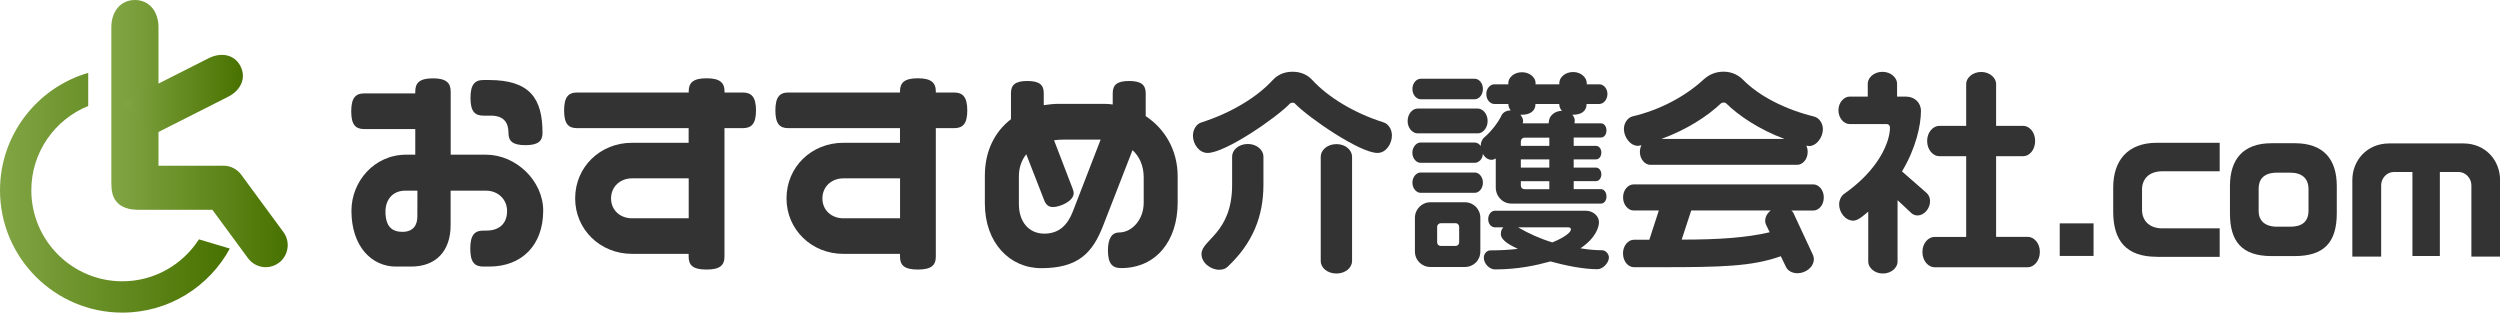 <?xml version="1.0" encoding="utf-8"?>
<!-- Generator: Adobe Illustrator 24.0.1, SVG Export Plug-In . SVG Version: 6.00 Build 0)  -->
<svg version="1.1" id="レイヤー_1" xmlns="http://www.w3.org/2000/svg" xmlns:xlink="http://www.w3.org/1999/xlink" x="0px"
	 y="0px" viewBox="0 0 3599.5 450.1" style="enable-background:new 0 0 3599.5 450.1;" xml:space="preserve">
<style type="text/css">
	.st0{fill:url(#SVGID_1_);}
	.st1{fill:url(#SVGID_2_);}
	.st2{fill:url(#SVGID_3_);}
	.st3{fill:#333333;}
</style>
<g>
	<g>
		
			<linearGradient id="SVGID_1_" gradientUnits="userSpaceOnUse" x1="0" y1="174.5" x2="330.9" y2="174.5" gradientTransform="matrix(1 0 0 -1 0 452)">
			<stop  offset="0" style="stop-color:#81A544"/>
			<stop  offset="0.994" style="stop-color:#487200"/>
		</linearGradient>
		<path class="st0" d="M127,104.9v47.7C79,172,45.1,219.1,45.1,274c0,72.2,58.8,131,131,131c46.3,0,87-24.1,110.3-60.4l44.5,13.3
			c-29.9,54.9-88,92.2-154.8,92.2C79,450.1,0,371.1,0,274C0,194,53.7,126.2,127,104.9z"/>
		
			<linearGradient id="SVGID_2_" gradientUnits="userSpaceOnUse" x1="160.3" y1="259.65" x2="414.266" y2="259.65" gradientTransform="matrix(1 0 0 -1 0 452)">
			<stop  offset="0" style="stop-color:#81A544"/>
			<stop  offset="0.994" style="stop-color:#487200"/>
		</linearGradient>
		<path class="st1" d="M196.2,301.9c-9.8,0-21.6-3.5-27.5-10.5c-7.1-7.1-8.4-17.8-8.4-28.5V39c0-21.4,12.5-39,34-39h-0.1
			c21.4,0,34,17.5,34,39v199.6h93.6c10.1,0,19.5,4.8,25.5,12.9l60.8,82.7c10.4,14.1,7.3,33.9-6.7,44.3c-5.7,4.2-12.2,6.2-18.8,6.2
			c-9.7,0-19.3-4.5-25.5-12.9l-51.3-69.7H196.2V301.9z"/>
	</g>
	
		<linearGradient id="SVGID_3_" gradientUnits="userSpaceOnUse" x1="174.6" y1="316.045" x2="349.745" y2="316.045" gradientTransform="matrix(1 0 0 -1 0 452)">
		<stop  offset="0" style="stop-color:#81A544"/>
		<stop  offset="0.994" style="stop-color:#487200"/>
	</linearGradient>
	<path class="st2" d="M174.6,147.4l125.9-63.6c17.5-8.8,37-5.8,45.9,11.7l-0.1-0.1c8.9,17.5-0.3,35.1-17.8,43.9l-106,53.6"/>
</g>
<g>
	<path class="st3" d="M704.4,383.8H696c-12.7,0-18.9-6.2-18.9-25.8s6.2-26,18.9-26h4.3c18.3,0,29.8-9.9,29.8-28.3
		c0-16.1-12.4-29.2-30.7-29.2h-50.6v49.7c0,37.6-21.4,59.6-56.8,59.6h-22c-34.8,0-64-28.9-64-80.4c0-41.9,32.6-80.7,78.9-80.7h13
		v-36.9h-73.6c-12.4,0-18.6-6.2-18.6-25.5s6.2-25.8,18.6-25.8h73.6v-2.8c0-12.4,6.2-18.9,25.5-18.9c18.9,0,25.5,6.5,25.5,18.9v91
		h50.6c43.5,0,82.6,37.6,82.6,80.7C782,352.8,751.6,383.8,704.4,383.8z M601,274.5h-17.4c-18.6,0-28.6,13.4-28.6,30.1
		c0,22.4,10.2,29.2,24.5,29.2c15.8,0,21.4-10.2,21.4-21.7L601,274.5L601,274.5z M756.6,209c-18.6,0-24.5-5.9-24.5-17.7
		c0-14.6-6.5-24.8-25.5-24.8H696c-12.4,0-18.6-6.2-18.6-25.5s6.2-25.8,18.6-25.8h7.8c59,0,77.3,26.4,77.3,76.1
		C781.1,203.1,774.9,209,756.6,209z"/>
	<path class="st3" d="M1069.5,184.5h-26.4v185c0,12.4-6.5,18.6-25.8,18.6c-19.6,0-25.8-6.2-25.8-18.6v-4h-81.7
		c-45.3,0-81.7-34.8-81.7-79.8c0-45.6,36.3-80.1,81.7-80.1h81.7v-21.1H830.8c-12.4,0-18.6-6.2-18.6-25.5s6.2-25.8,18.6-25.8h160.8
		v-1.6c0-12.4,6.2-18.9,25.8-18.9c19.2,0,25.8,6.5,25.8,18.9v1.6h26.4c12.4,0,18.9,6.5,18.9,25.8S1081.9,184.5,1069.5,184.5z
		 M991.6,256.8h-81.7c-16.8,0-30.1,11.8-30.1,28.9s13.3,28.6,30.1,28.6h81.7V256.8z"/>
	<path class="st3" d="M1373.8,184.5h-26.4v185c0,12.4-6.5,18.6-25.8,18.6c-19.6,0-25.8-6.2-25.8-18.6v-4h-81.7
		c-45.3,0-81.7-34.8-81.7-79.8c0-45.6,36.3-80.1,81.7-80.1h81.7v-21.1H1135c-12.4,0-18.6-6.2-18.6-25.5s6.2-25.8,18.6-25.8h160.8
		v-1.6c0-12.4,6.2-18.9,25.8-18.9c19.2,0,25.8,6.5,25.8,18.9v1.6h26.4c12.4,0,18.9,6.5,18.9,25.8S1386.2,184.5,1373.8,184.5z
		 M1295.9,256.8h-81.7c-16.8,0-30.1,11.8-30.1,28.9s13.3,28.6,30.1,28.6h81.7V256.8z"/>
	<path class="st3" d="M1614.1,386c-12.4,0-18.9-6.2-18.9-25.5c0-18.3,6.5-25.8,16.1-25.8c18.3,0,35.4-18.3,35.4-42.8v-36.3
		c0-17.1-6.2-30.4-16.1-39.4l-42.2,108.4c-15.5,40.1-36.3,61.5-89.4,61.5c-45,0-81-36.3-81-93.1v-40.1c0-36,14.6-63.6,37.6-81.3V134
		c0-11.5,5.9-17.4,23.6-17.4s23.6,5.9,23.6,17.4v17.4c7.5-1.2,14.9-1.9,22.7-1.9h63.3c4.7,0,9,0.3,13.3,0.9v-16.1
		c0-11.8,5.9-17.7,23.6-17.7s23.9,5.9,23.9,17.7v32.9c27.3,18,46,48.7,46,86.6V292C1695.5,346.3,1665,386,1614.1,386z M1532.5,201
		c-5.3,0-10.2,0.3-14.9,0.9l26.7,69.5c0.9,2.5,1.6,4.7,1.6,6.8c0,11.5-19.9,19.9-29.8,19.9c-6.5,0-10.2-3.4-12.7-9.9l-25.8-66.1
		c-7.1,9-10.6,19.9-10.6,31.7v40.1c0,25.1,14,42.5,36.6,42.5c21.1,0,33.5-12.4,41-31.7l40.1-103.7L1532.5,201L1532.5,201z"/>
	<path class="st3" d="M1983.3,220.2c-25.5,0-99-50.6-118.9-71.1c-0.6-1.2-2.2-1.2-3.4-1.2c-1.2,0-2.5,0-3.7,1.2
		c-19.6,20.5-93.1,71.1-118.6,71.1c-12.4,0-21.1-13-21.1-24.8c0-9.6,5.6-17.4,12.4-19.2c42.8-13.7,79.8-36.3,102.1-60.5
		c5.9-6.5,14.9-12.4,28.9-12.4s23,5.9,28.9,12.4c22.4,24.2,59.3,46.9,102.1,60.5c6.5,1.9,12.1,9.3,12.1,18.9
		C2004.1,206.9,1995.7,220.2,1983.3,220.2z M1767.5,384.1c-2.8,2.8-7.1,4.3-12.1,4.3c-11.8,0-25.5-9.6-25.5-22.7
		c0-20.8,44.1-29.8,44.1-99.4v-41c0-8.7,8.7-18,22.7-18c13.4,0,22.4,9.3,22.4,18v41C1819,311.5,1803.8,350,1767.5,384.1z
		 M1924.3,393.8c-14,0-22.7-9-22.7-17.7V225.5c0-8.7,8.7-18,22.7-18c13.7,0,22.4,9.3,22.4,18v150.6
		C1946.6,384.8,1937.9,393.8,1924.3,393.8z"/>
	<path class="st3" d="M2128,192h-87c-6.8,0-14.3-7.1-14.3-17.7c0-10.9,7.5-18,14.3-18h86.9c6.5,0,14,7.1,14,18
		C2141.9,184.8,2134.5,192,2128,192z M2302.7,149.7h-18.3c0,10.9-8.4,15.5-19.6,15.5h-0.9c2.2,2.5,3.7,5.9,3.4,9l-0.3,3.4h38.2
		c4,0,7.8,4,7.8,10.2s-3.7,10.2-7.8,10.2h-39.4v12h32c4,0,7.8,3.7,7.8,9.6c0,6.2-3.7,9.9-7.8,9.9h-32v11.8h32c4,0,7.8,3.7,7.8,9.6
		c0,6.2-3.7,9.9-7.8,9.9h-32v11.5h39.4c4,0,7.8,4.3,7.8,10.6c0,6.2-3.7,10.2-7.8,10.2H2176c-12.4,0-22.4-10.2-22.4-23.3v-41.6
		c-1.9,1.2-4,1.9-6.2,1.9c-4.7,0-9.6-3.1-12.4-8.7c0,7.8-6.2,13-11.5,13H2045c-5.3,0-11.5-5.9-11.5-14.6c0-8.4,6.2-14.6,11.5-14.6
		h78.5c3.1,0,6.2,1.9,8.4,5c0-5.6,2.2-10.2,5.9-13c8.4-7.1,19.6-21.1,23.9-30.7c1.9-4.3,6.8-7.5,13.4-7.5c-1.9-2.5-3.4-5.6-3.4-9.3
		h-20.2c-5.6,0-11.5-5.6-11.5-14.3c0-8.4,5.9-14,11.5-14h20.2v-2.2c0-7.1,7.8-15.2,19.6-15.2s19.6,8.1,19.6,15.2v2.2h34.2v-1.9
		c0-7.5,7.8-15.8,19.9-15.8c11.8,0,19.6,8.4,19.6,15.8v1.9h18.3c5.6,0,11.5,5.6,11.5,14C2314.2,144.1,2308.3,149.7,2302.7,149.7z
		 M2123.3,142.9h-77.9c-5.6,0-11.8-5.9-11.8-14.9c0-8.7,6.2-14.6,11.8-14.6h77.9c5.9,0,11.8,5.9,11.8,14.6
		C2135.1,137,2129.2,142.9,2123.3,142.9z M2123.6,277.6h-78.5c-5.3,0-11.5-5.9-11.5-14.6s6.2-14.6,11.5-14.6h78.5
		c5.6,0,11.5,5.9,11.5,14.6S2129.2,277.6,2123.6,277.6z M2109,384.4h-49.4c-12.4,0-22.4-9.6-22.4-22.4v-48.4
		c0-12.4,9.9-22.4,22.4-22.4h49.4c12.7,0,22.4,9.9,22.4,22.4V362C2131.4,374.8,2121.7,384.4,2109,384.4z M2100.9,326.4
		c0-2.5-2.2-5-5-5h-21.4c-3.1,0-5.3,2.5-5.3,5v22.4c0,3.1,2.2,5.3,5.3,5.3h21.4c2.8,0,5-2.2,5-5.3V326.4z M2300,387.6
		c-21.4,0-47.2-5.6-67.7-11.2c-20.2,5.6-46.6,11.5-79.8,11.5c-8.4,0-16.1-8.7-16.1-16.8c0-6.2,4.7-10.6,9.3-10.6
		c15.2,0,28.6-0.9,39.7-2.2c-8.1-4-24.5-11.2-24.5-21.4c0-2.2,0.3-4.7,1.6-6.8l1.9-2.8h-12.1c-5,0-9.6-4.7-9.6-11.8
		s4.7-12.1,9.6-12.1H2283c10.2,0,19.2,7.1,19.2,16.5c0,6.8-4.3,22.7-26.7,37.6c9.6,1.6,19.9,2.8,31.4,2.8c4.3,0,9.6,4.7,9.6,10.6
		C2316.4,378.5,2307.7,387.6,2300,387.6z M2258.4,327.3h-72.7c15.5,9,31,16.1,49.4,21.7c5-1.9,26.7-11.5,26.7-18.9
		C2261.8,328.6,2260.2,327.3,2258.4,327.3z M2245,149.7h-34.2c0,10.6-8.4,15.5-19.6,15.5h-2.2c2.5,2.8,4,6.2,4,9.6
		c0,0.6-0.3,1.9-0.6,2.8h37.3l0.6-4.3c0.9-6.5,8.1-13.7,18.6-13.7C2246.6,157.2,2245,153.8,2245,149.7z M2230.7,198.2H2195
		c-3.1,0-5.3,2.5-5.3,5.3v6.5h41V198.2z M2230.7,229.5h-41v11.8h41V229.5z M2230.7,260.9h-41v6.2c0,3.1,2.2,5.3,5.3,5.3h35.7V260.9z
		"/>
	<path class="st3" d="M2611.1,303.1h-32c1.6,1.2,2.8,2.5,3.4,4.3l27.9,59.9c0.6,1.9,1.2,3.7,1.2,5.6c0,12.4-12.7,20.5-23.6,20.5
		c-7.8,0-14-3.7-16.5-9l-7.5-15.5c-41.6,14.9-86.6,15.8-172.9,15.8h-38.8c-7.5,0-15.5-7.8-15.5-19.9c0-11.8,8.1-19.6,15.5-19.6h22.4
		l13.7-42.2h-36.6c-7.1,0-14.9-7.5-14.9-18.9c0-11.2,7.8-18.6,14.9-18.6H2611c7.1,0,14.9,7.5,14.9,18.6
		C2626,295.7,2618.2,303.1,2611.1,303.1z M2604.5,210.3l-3.7-0.6c1.2,2.8,1.9,5.6,1.9,9c0,11.2-7.8,18.6-14.9,18.6H2376
		c-7.1,0-14.9-7.5-14.9-18.6c0-3.7,0.9-6.8,2.2-9.6l-4.7,0.9c-11.8,0-20.5-13-20.5-24.2c0-9.3,5.9-16.8,12.7-18.3
		c39.4-9.3,75.4-28.6,101.8-52.8c6.2-5.6,15.2-11.5,28.9-11.5s22.7,6.2,28.6,12.1c23,23.3,60.9,42.5,101.8,52.5
		c6.8,1.6,12.7,9,12.7,18.3C2624.7,196.9,2616,210.3,2604.5,210.3z M2485.3,148.8c-0.9-0.9-2.2-1.2-3.7-1.2c-1.2,0-2.5,0.3-3.7,1.2
		c-19.9,18.9-50,38.2-85.7,51.2h177C2533.4,186.7,2503.6,166.8,2485.3,148.8z M2435,303.1l-13.7,41.9c54,0,93.5-2.8,126.7-10.6
		l-5.3-10.9c-0.9-1.9-1.2-3.7-1.2-5.6c0-5.3,2.8-10.9,8.1-14.9H2435V303.1z"/>
	<path class="st3" d="M2760.4,310.2c-2.8,0-5.9-1.2-8.1-3.1l-20.2-18.9V377c0,7.8-8.4,16.8-21.1,16.8s-21.1-9-21.1-16.8v-72.3
		c-5.3,4.3-14.3,13-21.4,13c-12.1,0-20.5-12.4-20.5-23.3c0-6.5,3.1-12.4,7.1-15.2c50.6-35.4,66.1-75.4,66.1-95.6c0-2.8-1.9-5-4.7-5
		h-53.7c-7.5,0-15.8-8.1-15.8-19.9c0-11.5,8.4-19.6,15.8-19.6h26.4v-18.9c0-7.8,8.4-16.8,21.1-16.8c12.7,0,21.1,9,21.1,16.8v18.9h13
		c12.1,0,21.4,8.7,21.4,20.5c0,21.1-7.5,54.3-27.3,87.2l35.4,31c3.1,2.8,5,6.8,5,11.8C2779,299.4,2771.3,310.2,2760.4,310.2z
		 M2919.7,384.8h-134.4c-8.4,0-17.4-8.7-17.4-22s9-21.7,17.4-21.7h45.6V224.9h-38.8c-8.4,0-17.4-8.7-17.4-22c0-13,9-21.7,17.4-21.7
		h38.8v-60.5c0-8.1,8.7-17.1,21.7-17.1c12.7,0,21.4,9,21.4,17.1v60.5h39.1c8.4,0,17.1,8.7,17.1,21.7c0,13.4-8.7,22-17.1,22H2874V341
		h45.6c8.4,0,17.4,8.4,17.4,21.7S2928,384.8,2919.7,384.8z"/>
	<path class="st3" d="M2965.6,368.5v-46.9h48.7v46.9H2965.6z"/>
	<path class="st3" d="M3105.2,369.7c-43.7,0-62.6-23.1-62.6-64.8v-35c0-38.5,20.6-64.3,62.6-64.3h90.7v41h-82.5
		c-19.9,0-29.3,11.7-29.3,26.3V302c0,15.9,10.7,26.8,29.3,26.8h82.5v41h-90.7V369.7z"/>
	<path class="st3" d="M3303.9,368.7h-33.3c-43.2,0-59.9-21.6-59.9-61.1v-40c0-37.8,18.6-61.4,59.9-61.4h33.3
		c41,0,60.6,22.4,60.6,61.8v39C3364.5,348.6,3346.6,368.7,3303.9,368.7z M3323.8,272.4c0-15.9-9.9-23.8-26.3-23.8h-18.9
		c-19.9,0-26.6,10.2-26.6,22.9V304c0,12.7,7.9,22.4,26.6,22.4h18.9c16.4,0,26.3-6.7,26.3-23.3V272.4z"/>
	<path class="st3" d="M3558.3,369.5V266.7c0-9.9-8.2-19.1-18.6-19.1h-26.8v121h-39.5v-121H3447c-10.7,0-18.6,9.2-18.6,19.1v102.8
		h-41.5V259.2c0-27.8,20.6-52.7,53.2-52.7h106.6c32.3,0,52.9,24.8,52.9,52.7v110.3H3558.3z"/>
</g>
</svg>
